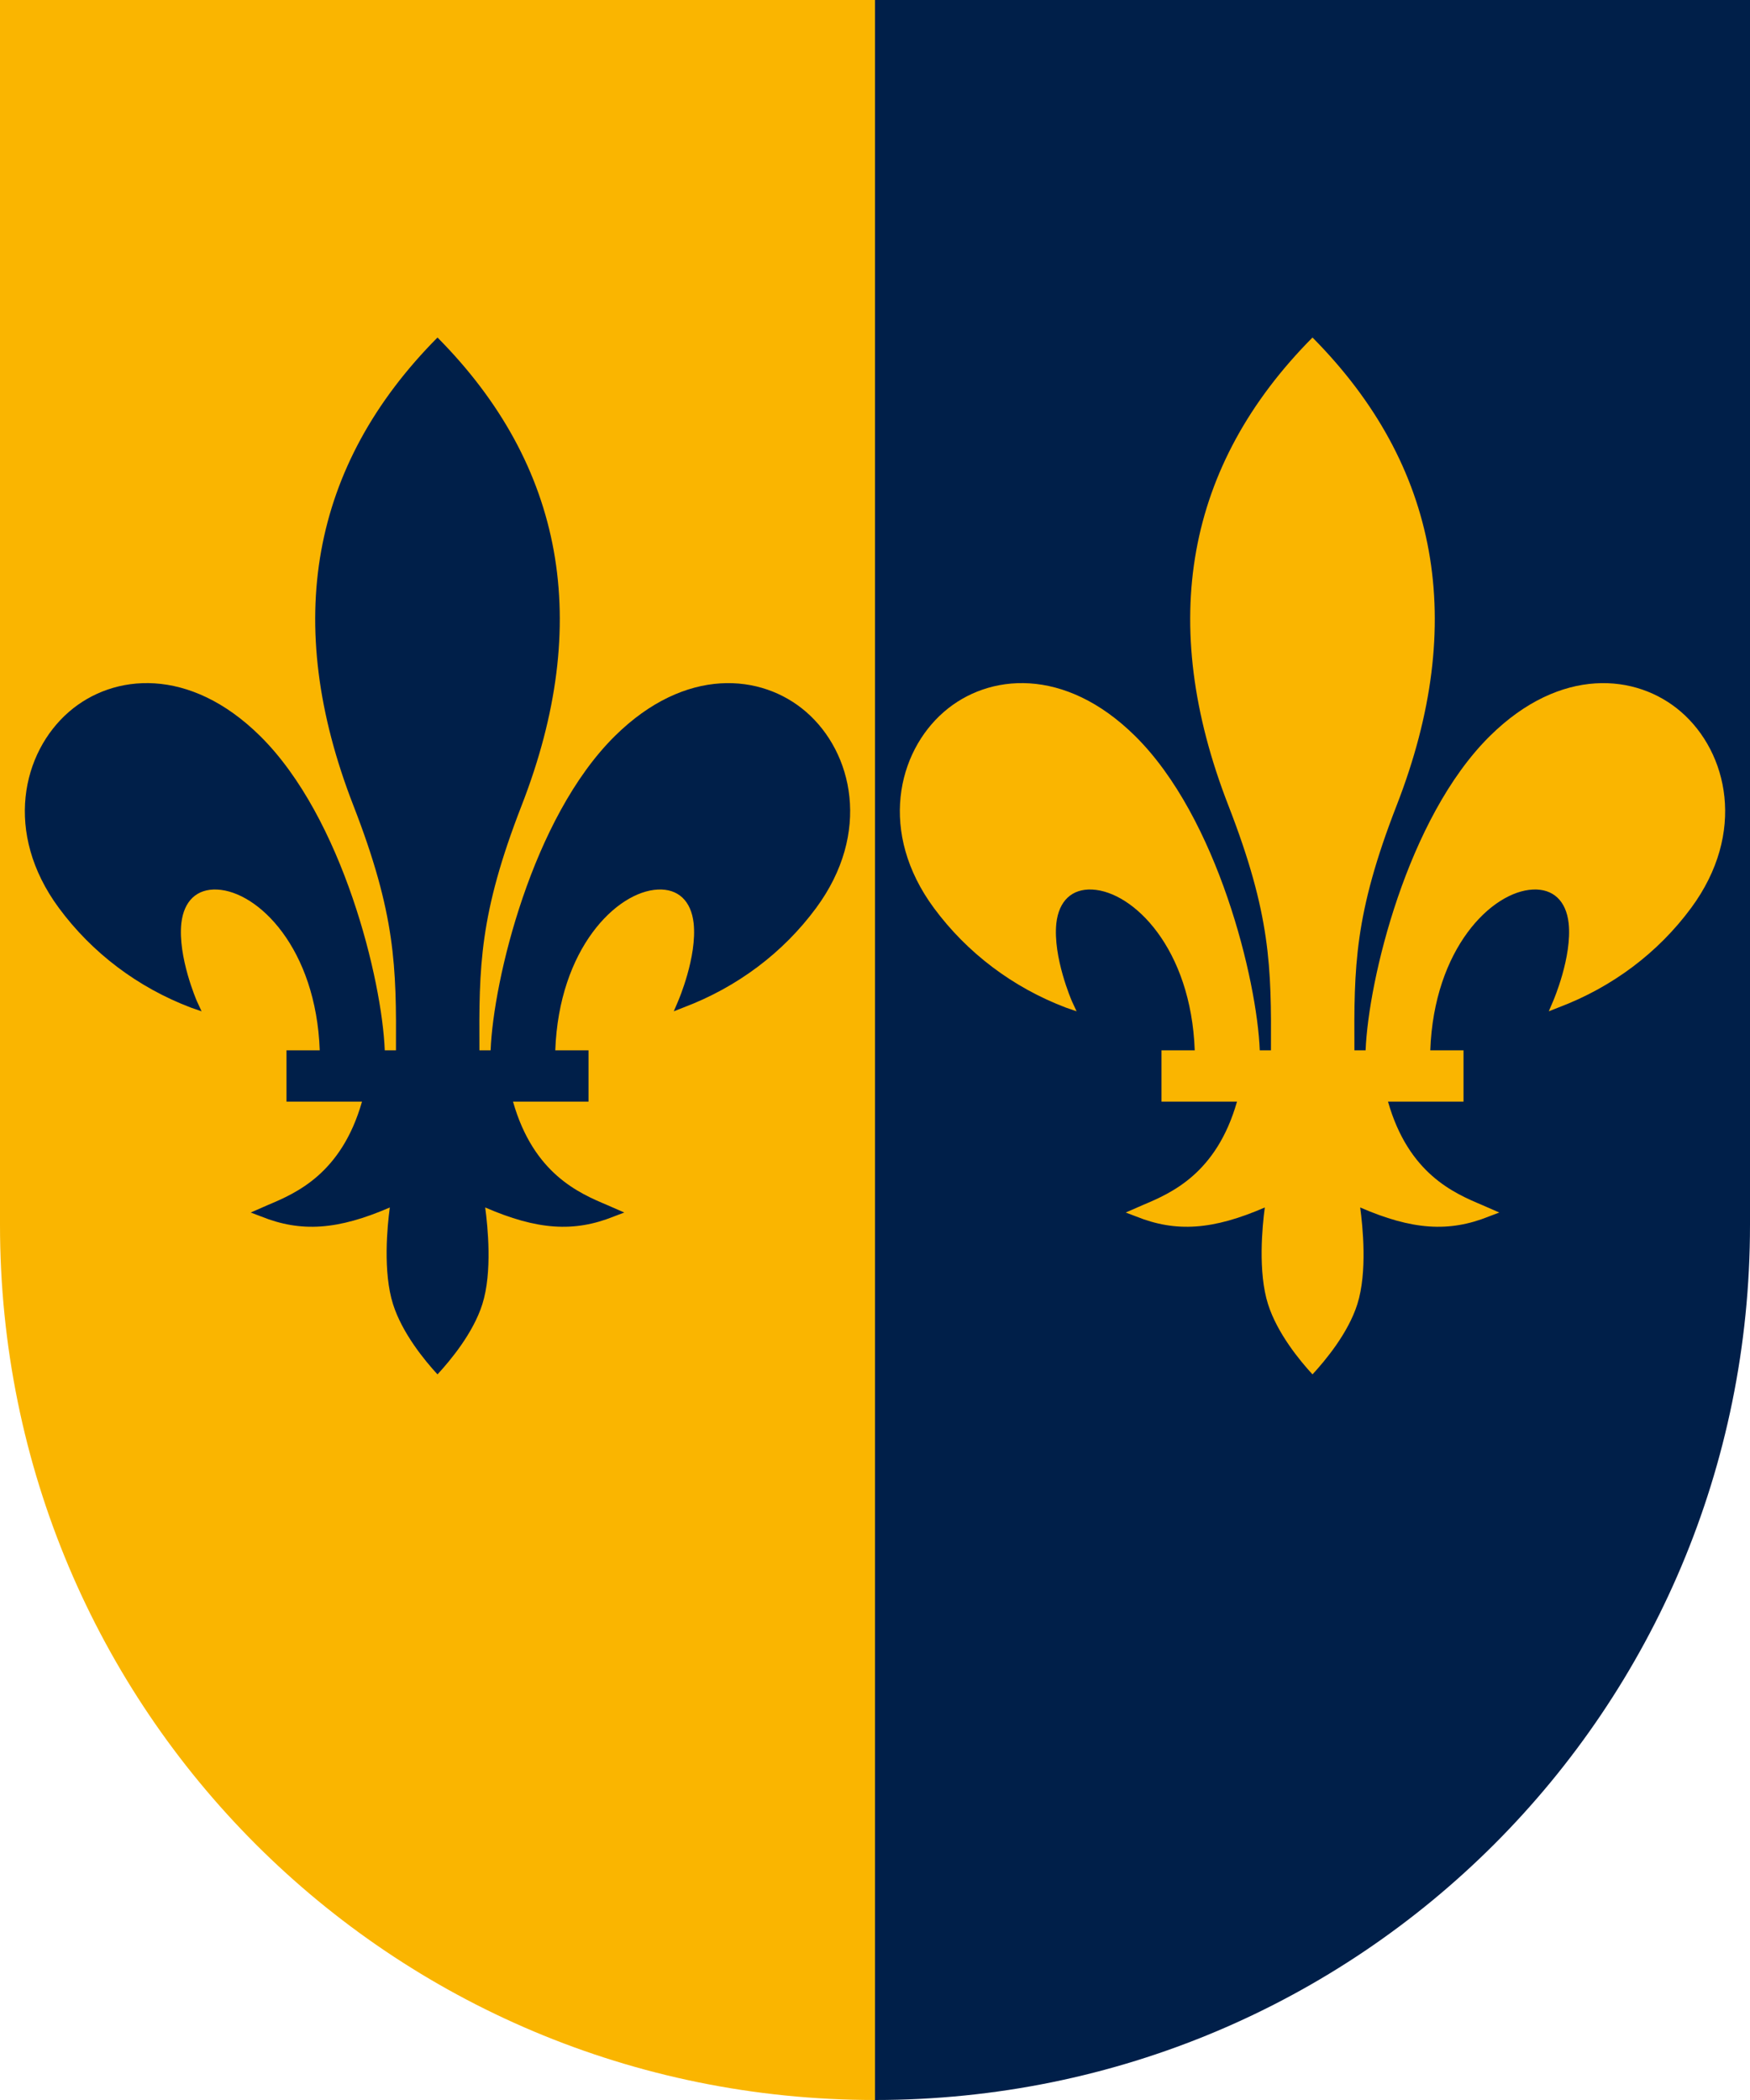 <svg xmlns="http://www.w3.org/2000/svg" width="125" height="150" version="1.0"><path d="M0 0v87.5C0 122.12 27.88 150 62.5 150V0H0z" style="fill:#fab500;fill-opacity:1;fill-rule:nonzero;stroke:none;stroke-width:3.5;stroke-linecap:round;stroke-linejoin:miter;stroke-miterlimit:4;stroke-dasharray:none;stroke-dashoffset:0;stroke-opacity:1"/><path d="M62.5 0v150c34.62 0 62.5-27.88 62.5-62.5V0H62.5z" style="fill:#001f49;fill-opacity:1;fill-rule:nonzero;stroke:none;stroke-width:3.5;stroke-linecap:round;stroke-linejoin:miter;stroke-miterlimit:4;stroke-dasharray:none;stroke-dashoffset:0;stroke-opacity:1"/><path d="M31.25 24.108c-9.053 9.126-11.093 20.356-6.012 33.418 3.034 7.804 3.074 11.523 3.045 17.497h-.8c-.191-4.989-2.988-16.605-8.903-22.451-5.045-4.982-10.487-4.47-13.651-1.73-3.348 2.9-4.682 8.646-.723 14.013 2.365 3.204 5.636 5.68 9.445 7.123l.748.258-.335-.723c-.014-.03-1.372-3.164-1.11-5.574.182-1.588 1.105-2.468 2.555-2.4 2.943.138 7.067 4.21 7.329 11.484h-2.374v3.664h5.393c-1.47 5.163-4.733 6.545-6.71 7.38l-1.238.542c.003 0 .748.284.748.284 2.852 1.147 5.483.96 9.187-.645-.18 1.324-.502 4.613.232 6.916.656 2.064 2.257 4.014 3.174 5.006.914-.992 2.544-2.94 3.2-5.006.734-2.306.383-5.593.207-6.916 3.702 1.605 6.333 1.792 9.186.645 0 0 .746-.285.749-.284l-1.239-.542c-1.976-.835-5.241-2.216-6.71-7.38h5.394v-3.664h-2.374c.263-7.275 4.387-11.346 7.329-11.484 1.451-.068 2.374.81 2.554 2.4.26 2.409-1.095 5.542-1.11 5.574l-.309.723.723-.284c3.812-1.442 7.079-3.891 9.445-7.097 3.958-5.367 2.624-11.114-.723-14.012-3.164-2.737-8.606-3.254-13.651 1.729-5.917 5.846-8.682 17.461-8.877 22.45h-.8c-.03-5.973-.017-9.69 3.019-17.496 5.081-13.06 3.035-24.292-6.013-33.418z" style="fill:#001f49;fill-opacity:1;stroke:none;stroke-opacity:1"/><path d="M93.75 24.108c-9.053 9.126-11.093 20.356-6.012 33.418 3.034 7.804 3.074 11.523 3.045 17.497h-.8c-.191-4.989-2.988-16.605-8.903-22.451-5.045-4.982-10.487-4.47-13.651-1.73-3.348 2.9-4.682 8.646-.723 14.013 2.365 3.204 5.636 5.68 9.445 7.123l.748.258-.335-.723c-.014-.03-1.372-3.164-1.11-5.574.182-1.588 1.105-2.468 2.555-2.4 2.943.138 7.067 4.21 7.329 11.484h-2.374v3.664h5.393c-1.47 5.163-4.733 6.545-6.71 7.38l-1.238.542c.003 0 .748.284.748.284 2.852 1.147 5.483.96 9.187-.645-.18 1.324-.502 4.613.232 6.916.656 2.064 2.257 4.014 3.174 5.006.914-.992 2.544-2.94 3.2-5.006.734-2.306.383-5.593.207-6.916 3.702 1.605 6.333 1.792 9.186.645 0 0 .746-.285.749-.284l-1.239-.542c-1.976-.835-5.241-2.216-6.71-7.38h5.394v-3.664h-2.374c.263-7.275 4.387-11.346 7.329-11.484 1.451-.068 2.374.81 2.554 2.4.26 2.409-1.095 5.542-1.11 5.574l-.309.723.723-.284c3.812-1.442 7.079-3.891 9.445-7.097 3.958-5.367 2.624-11.114-.723-14.012-3.164-2.737-8.606-3.254-13.651 1.729-5.917 5.846-8.682 17.461-8.877 22.45h-.8c-.03-5.973-.017-9.69 3.019-17.496 5.081-13.06 3.035-24.292-6.013-33.418z" style="fill:#fab500;fill-opacity:1;stroke:none;stroke-opacity:1"/></svg>